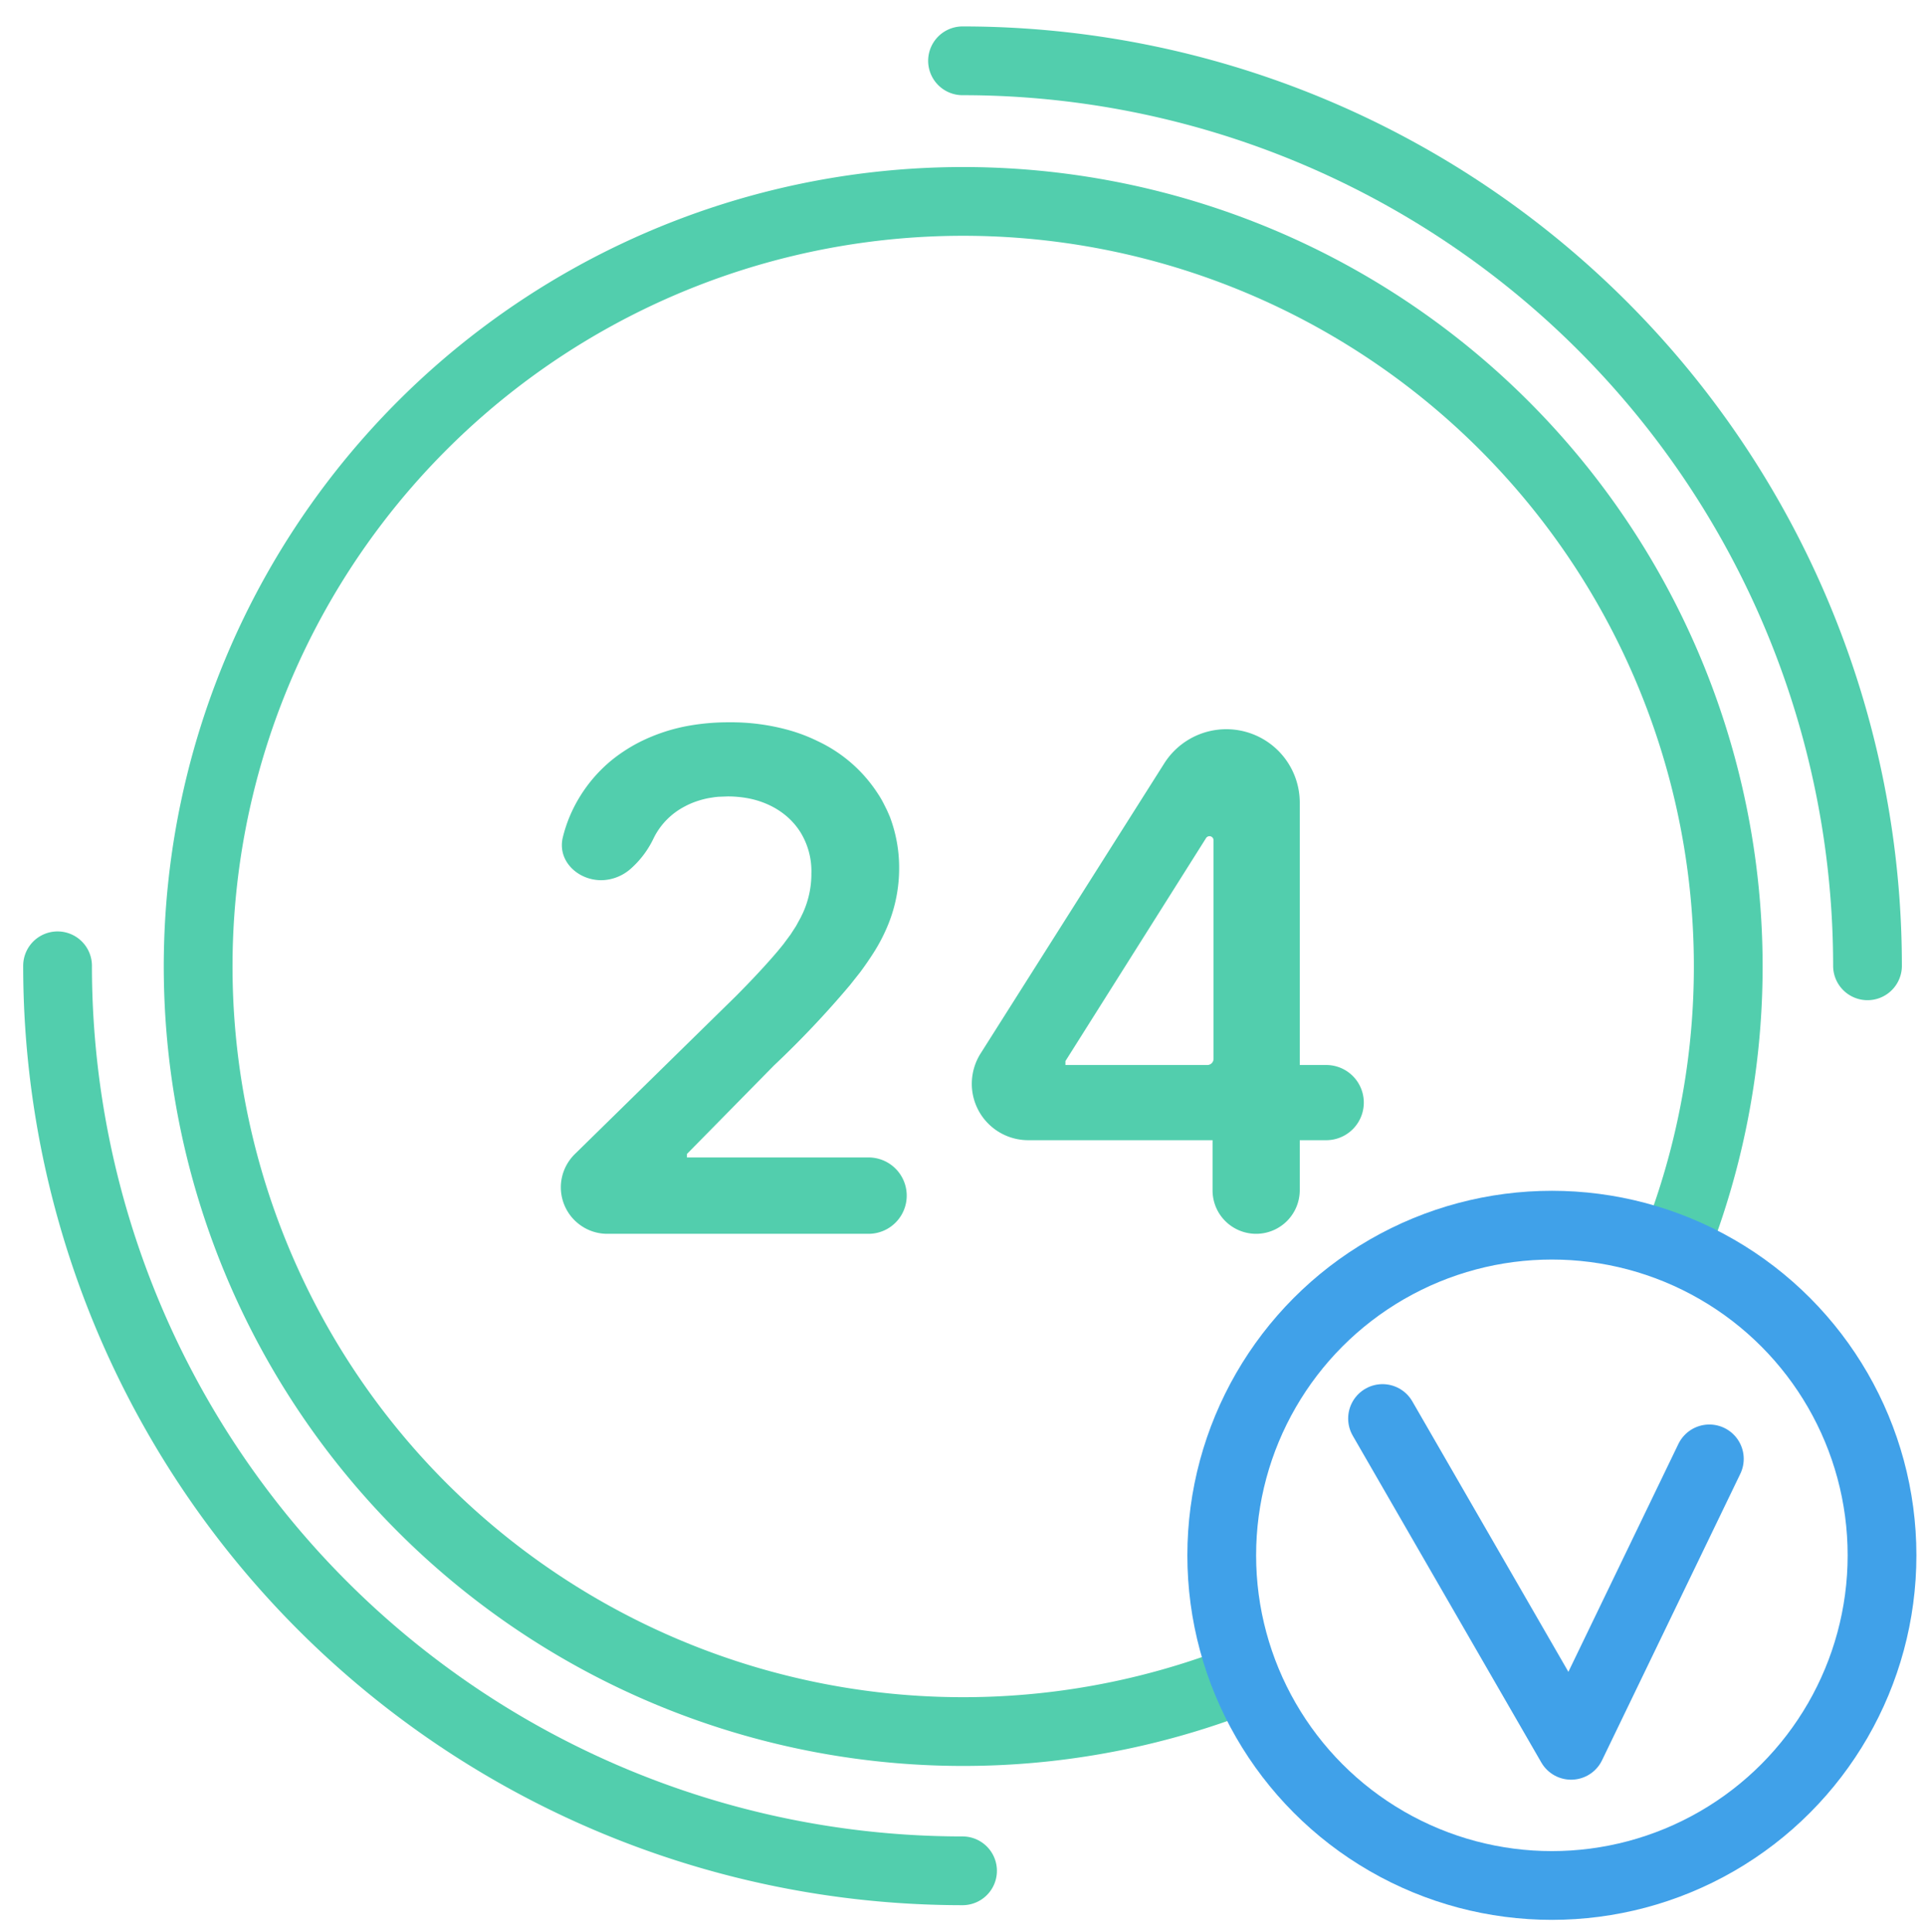 <svg id="Layer_1" data-name="Layer 1" xmlns="http://www.w3.org/2000/svg" viewBox="0 0 280 281"><path d="M243.424,181.9a111.28,111.28,0,1,0-62.341,62.135" style="fill:none;stroke:#52cead;stroke-linejoin:round;stroke-width:10px"/><path d="M8.372,140.476A131.632,131.632,0,0,0,140.005,272.108M271.637,140.476A131.632,131.632,0,0,0,140.005,8.844" style="fill:none;stroke:#52cead;stroke-linecap:round;stroke-linejoin:round;stroke-width:10px"/><path d="M83.489,177.404a6.856,6.856,0,0,0,1.026.864,6.688,6.688,0,0,0,3.831,1.189H126.333a5.553,5.553,0,0,0,0-11.107H99.921v-.508l12.652-12.866a140.853,140.853,0,0,0,11.077-11.717l1.494-1.89c.671-.905,1.27-1.779,1.819-2.632a25.354,25.354,0,0,0,2.236-4.289,21.714,21.714,0,0,0,1.585-8.099,20.921,20.921,0,0,0-1.362-7.581l-.406-.925-.488-.976a14.474,14.474,0,0,0-.874-1.483,21.034,21.034,0,0,0-8.668-7.561,24.622,24.622,0,0,0-4.106-1.586,31.336,31.336,0,0,0-8.861-1.178,33.012,33.012,0,0,0-5.59.457,26.184,26.184,0,0,0-7.317,2.378,22.824,22.824,0,0,0-2.47,1.443c-.61.406-1.199.843-1.758,1.301a21.217,21.217,0,0,0-4.543,5.243,20.564,20.564,0,0,0-2.47,5.885c-.843,3.384,2.104,6.26,5.599,6.26a6.581,6.581,0,0,0,4.248-1.647,13.802,13.802,0,0,0,3.364-4.481l.183-.356a10.358,10.358,0,0,1,4.228-4.187,11.319,11.319,0,0,1,2.104-.894,12.378,12.378,0,0,1,1.534-.386l.844-.133.488-.05,1.372-.051a16.12,16.12,0,0,1,2.947.264,12.759,12.759,0,0,1,3.323,1.098,11.274,11.274,0,0,1,1.931,1.209,10.223,10.223,0,0,1,2.408,2.662,10.806,10.806,0,0,1,1.575,5.956,13.718,13.718,0,0,1-1.219,5.731l-.356.732-.65,1.189-.793,1.229-1.077,1.454-.772.945q-2.439,2.88-6.098,6.565L83.611,167.862a6.856,6.856,0,0,0-1.423,2.032,6.74,6.74,0,0,0,.152,5.915A6.641,6.641,0,0,0,83.489,177.404Z" style="fill:#52cead"/><path d="M141.353,157.639a8.202,8.202,0,0,0,8.191,8.201h26.829v7.276a6.317,6.317,0,0,0,.792,3.089,6.348,6.348,0,0,0,11.89-3.089V165.84h3.923a5.468,5.468,0,0,0,0-10.935h-3.923V116.748a10.683,10.683,0,0,0-19.71-5.714l-26.732,42.225a8.179,8.179,0,0,0-.792,1.646A8.307,8.307,0,0,0,141.353,157.639Zm34.572-36.016a.589.589,0,0,0-.498.275l-20.456,32.438v.569H175.61a.905.905,0,0,0,.905-.904V122.213A.59.59,0,0,0,175.925,121.623Z" style="fill:#52cead;fill-rule:evenodd"/><circle cx="225.728" cy="226.221" r="48.021" style="fill:none;stroke:#40a1e9;stroke-linejoin:round;stroke-width:10px"/><path d="M248.633,212.194l-20.11,41.661-27.427-47.532" style="fill:none;stroke:#40a1e9;stroke-linecap:round;stroke-linejoin:round;stroke-width:10px"/></svg>
